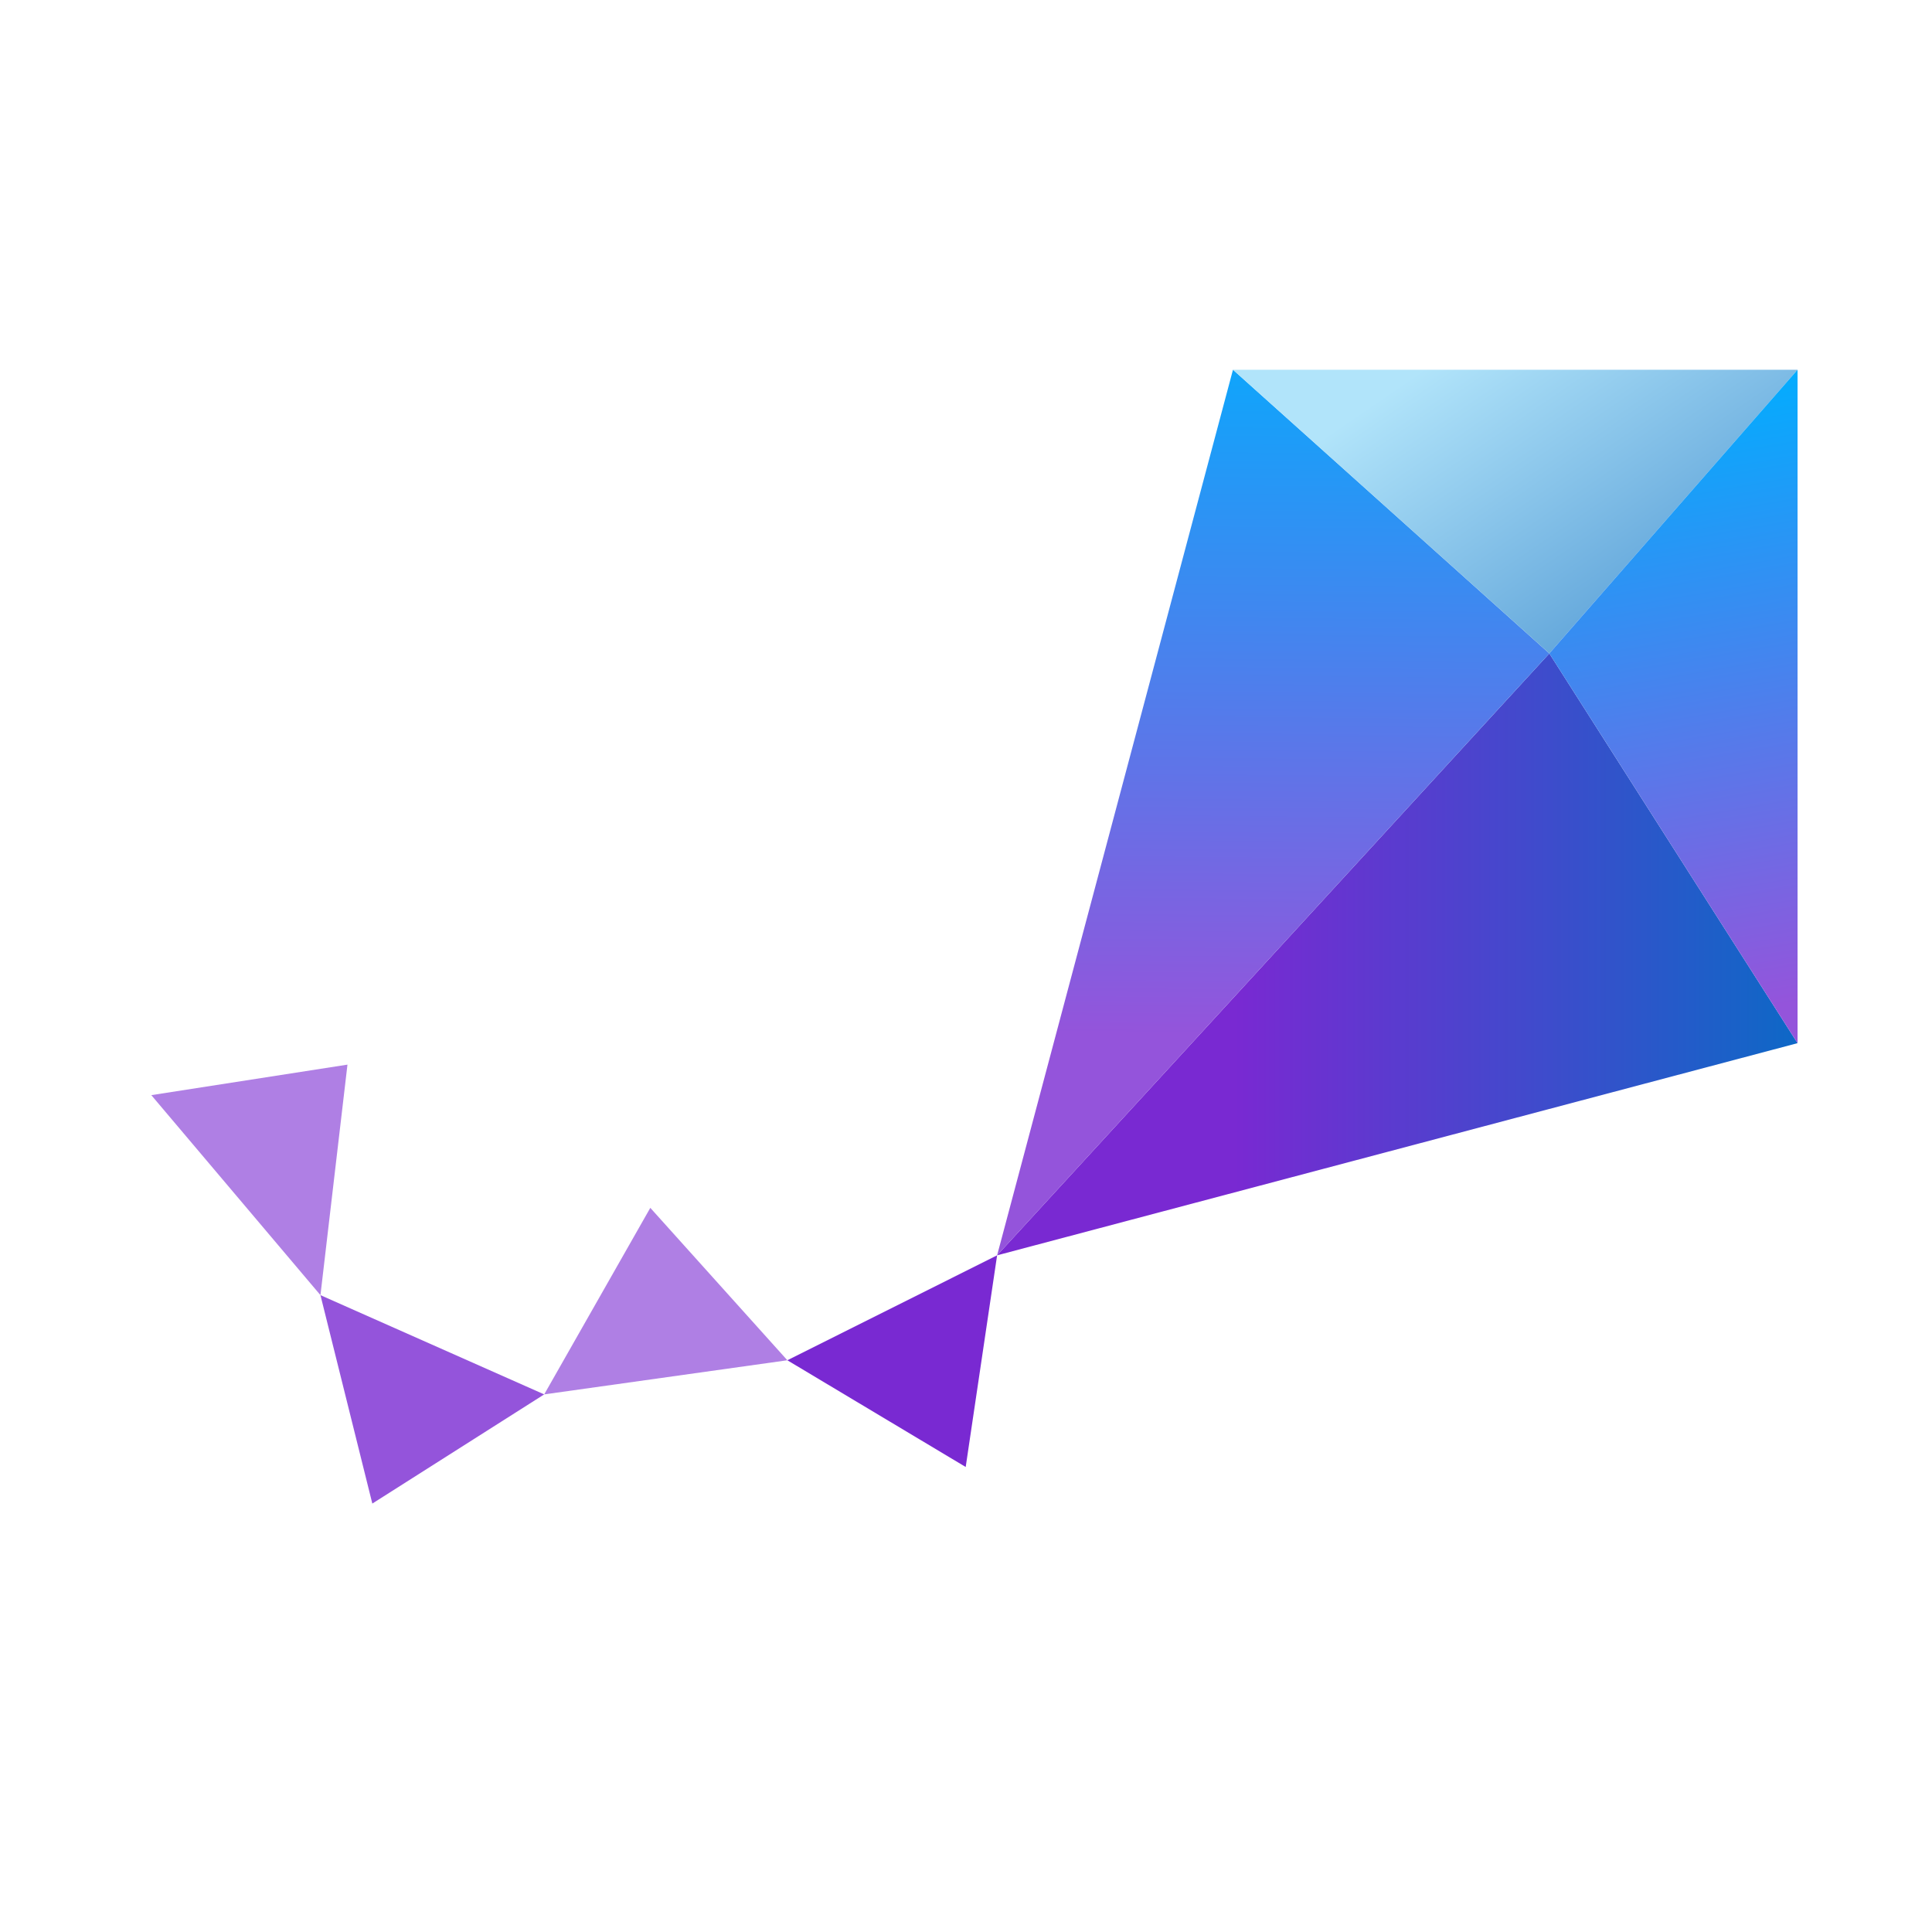 <?xml version="1.0" encoding="UTF-8" standalone="no"?>
<svg
   viewBox="0 0 150 150"
   version="1.1"
   id="svg55"
   sodipodi:docname="logo.svg"
   width="150mm"
   height="150mm"
   inkscape:version="1.2.2 (b0a8486541, 2022-12-01)"
   xmlns:inkscape="http://www.inkscape.org/namespaces/inkscape"
   xmlns:sodipodi="http://sodipodi.sourceforge.net/DTD/sodipodi-0.dtd"
   xmlns:xlink="http://www.w3.org/1999/xlink"
   xmlns="http://www.w3.org/2000/svg"
   xmlns:svg="http://www.w3.org/2000/svg">
  <sodipodi:namedview
     id="namedview57"
     pagecolor="#ffffff"
     bordercolor="#000000"
     borderopacity="0.25"
     inkscape:showpageshadow="2"
     inkscape:pageopacity="0.0"
     inkscape:pagecheckerboard="0"
     inkscape:deskcolor="#d1d1d1"
     showgrid="false"
     inkscape:zoom="2.9772728"
     inkscape:cx="79.267174"
     inkscape:cy="81.114502"
     inkscape:window-width="1854"
     inkscape:window-height="1011"
     inkscape:window-x="66"
     inkscape:window-y="32"
     inkscape:window-maximized="1"
     inkscape:current-layer="layer3" />
  <defs
     id="defs20">
    <style
       id="style2">.cls-1{fill:#7929d2;}.cls-2{fill:#9454db;}.cls-3{fill:#af7fe4;}.cls-4{fill:url(#linear-gradient);}.cls-5{fill:url(#linear-gradient-2);}.cls-6{fill:url(#linear-gradient-3);}.cls-7{fill:url(#linear-gradient-4);}.cls-8{fill:#2d3136;}</style>
    <linearGradient
       id="linear-gradient"
       x1="174.376"
       y1="84.252"
       x2="268.281"
       y2="84.252"
       gradientUnits="userSpaceOnUse">
      <stop
         offset="0"
         stop-color="#7929d2"
         id="stop4" />
      <stop
         offset="1"
         stop-color="#0070c5"
         id="stop6" />
    </linearGradient>
    <linearGradient
       id="linear-gradient-2"
       x1="180.767"
       y1="1.524"
       x2="179.981"
       y2="94.35"
       gradientUnits="userSpaceOnUse">
      <stop
         offset="0"
         stop-color="#00aeff"
         id="stop9" />
      <stop
         offset="1"
         stop-color="#9454db"
         id="stop11" />
    </linearGradient>
    <linearGradient
       id="linear-gradient-3"
       x1="232.456"
       y1="40.015"
       x2="212.407"
       y2="5.29"
       gradientUnits="userSpaceOnUse">
      <stop
         offset="0"
         stop-color="#66a9dc"
         id="stop14" />
      <stop
         offset="1"
         stop-color="#b1e4fa"
         id="stop16" />
    </linearGradient>
    <linearGradient
       id="linear-gradient-4"
       x1="236.915"
       y1="12.807"
       x2="248.306"
       y2="91.593"
       xlink:href="#linear-gradient-2" />
    <filter
       style="color-interpolation-filters:sRGB"
       inkscape:label="Greyscale"
       id="filter320"
       x="0"
       y="0"
       width="1"
       height="1">
      <feColorMatrix
         values="0.21 0.72 0.072 0 0 0.21 0.72 0.072 0 0 0.21 0.72 0.072 0 0 0 0 0 1 0 "
         id="feColorMatrix318"
         result="fbSourceGraphic" />
      <feColorMatrix
         result="fbSourceGraphicAlpha"
         in="fbSourceGraphic"
         values="0 0 0 -1 0 0 0 0 -1 0 0 0 0 -1 0 0 0 0 1 0"
         id="feColorMatrix322" />
      <feColorMatrix
         id="feColorMatrix324"
         values="0.21 0.72 0.072 0 0 0.21 0.72 0.072 0 0 0.21 0.72 0.072 0 0 0 0 0 1 0 "
         in="fbSourceGraphic" />
    </filter>
    <linearGradient
       inkscape:collect="always"
       xlink:href="#linear-gradient-2"
       id="linearGradient326"
       gradientUnits="userSpaceOnUse"
       x1="180.767"
       y1="1.524"
       x2="179.981"
       y2="94.35" />
  </defs>
  <g
     inkscape:groupmode="layer"
     id="layer3"
     inkscape:label="Layer 1">
    <rect
       style="fill:#ffffff;stroke-width:0.999"
       id="rect661"
       width="150.184"
       height="148.593"
       x="-0.089"
       y="1.126" />
  </g>
  <g
     id="Colored_Positive"
     data-name="Colored Positive"
     style="filter:url(#filter320)"
     transform="matrix(0.525,0,0,0.622,4.317,21.694)">
    <polygon
       class="cls-1"
       points="139.235,121.816 108.213,134.914 134.589,148.235 "
       id="polygon22" />
    <polygon
       class="cls-2"
       points="39.167,126.786 46.839,152.801 72.257,139.174 "
       id="polygon24" />
    <polygon
       class="cls-3"
       points="108.213,134.914 72.257,139.174 87.948,115.889 "
       id="polygon26" />
    <polygon
       class="cls-3"
       points="39.167,126.786 14.155,101.821 43.162,98.013 "
       id="polygon28" />
    <polygon
       class="cls-4"
       points="220.898,46.688 257.609,95.332 139.235,121.815 "
       id="polygon30"
       inkscape:label="polygon30"
       style="fill:url(#linear-gradient)" />
    <polygon
       class="cls-5"
       points="174.116,11.275 220.898,46.688 139.235,121.815 "
       id="polygon32"
       style="fill:url(#linearGradient326)" />
    <polygon
       class="cls-6"
       points="257.609,11.275 220.898,46.688 174.116,11.275 "
       id="polygon34"
       style="fill:url(#linear-gradient-3)" />
    <polygon
       class="cls-7"
       points="257.609,11.275 220.898,46.688 257.609,95.332 "
       id="polygon36"
       style="fill:url(#linear-gradient-4)" />
  </g>
</svg>
